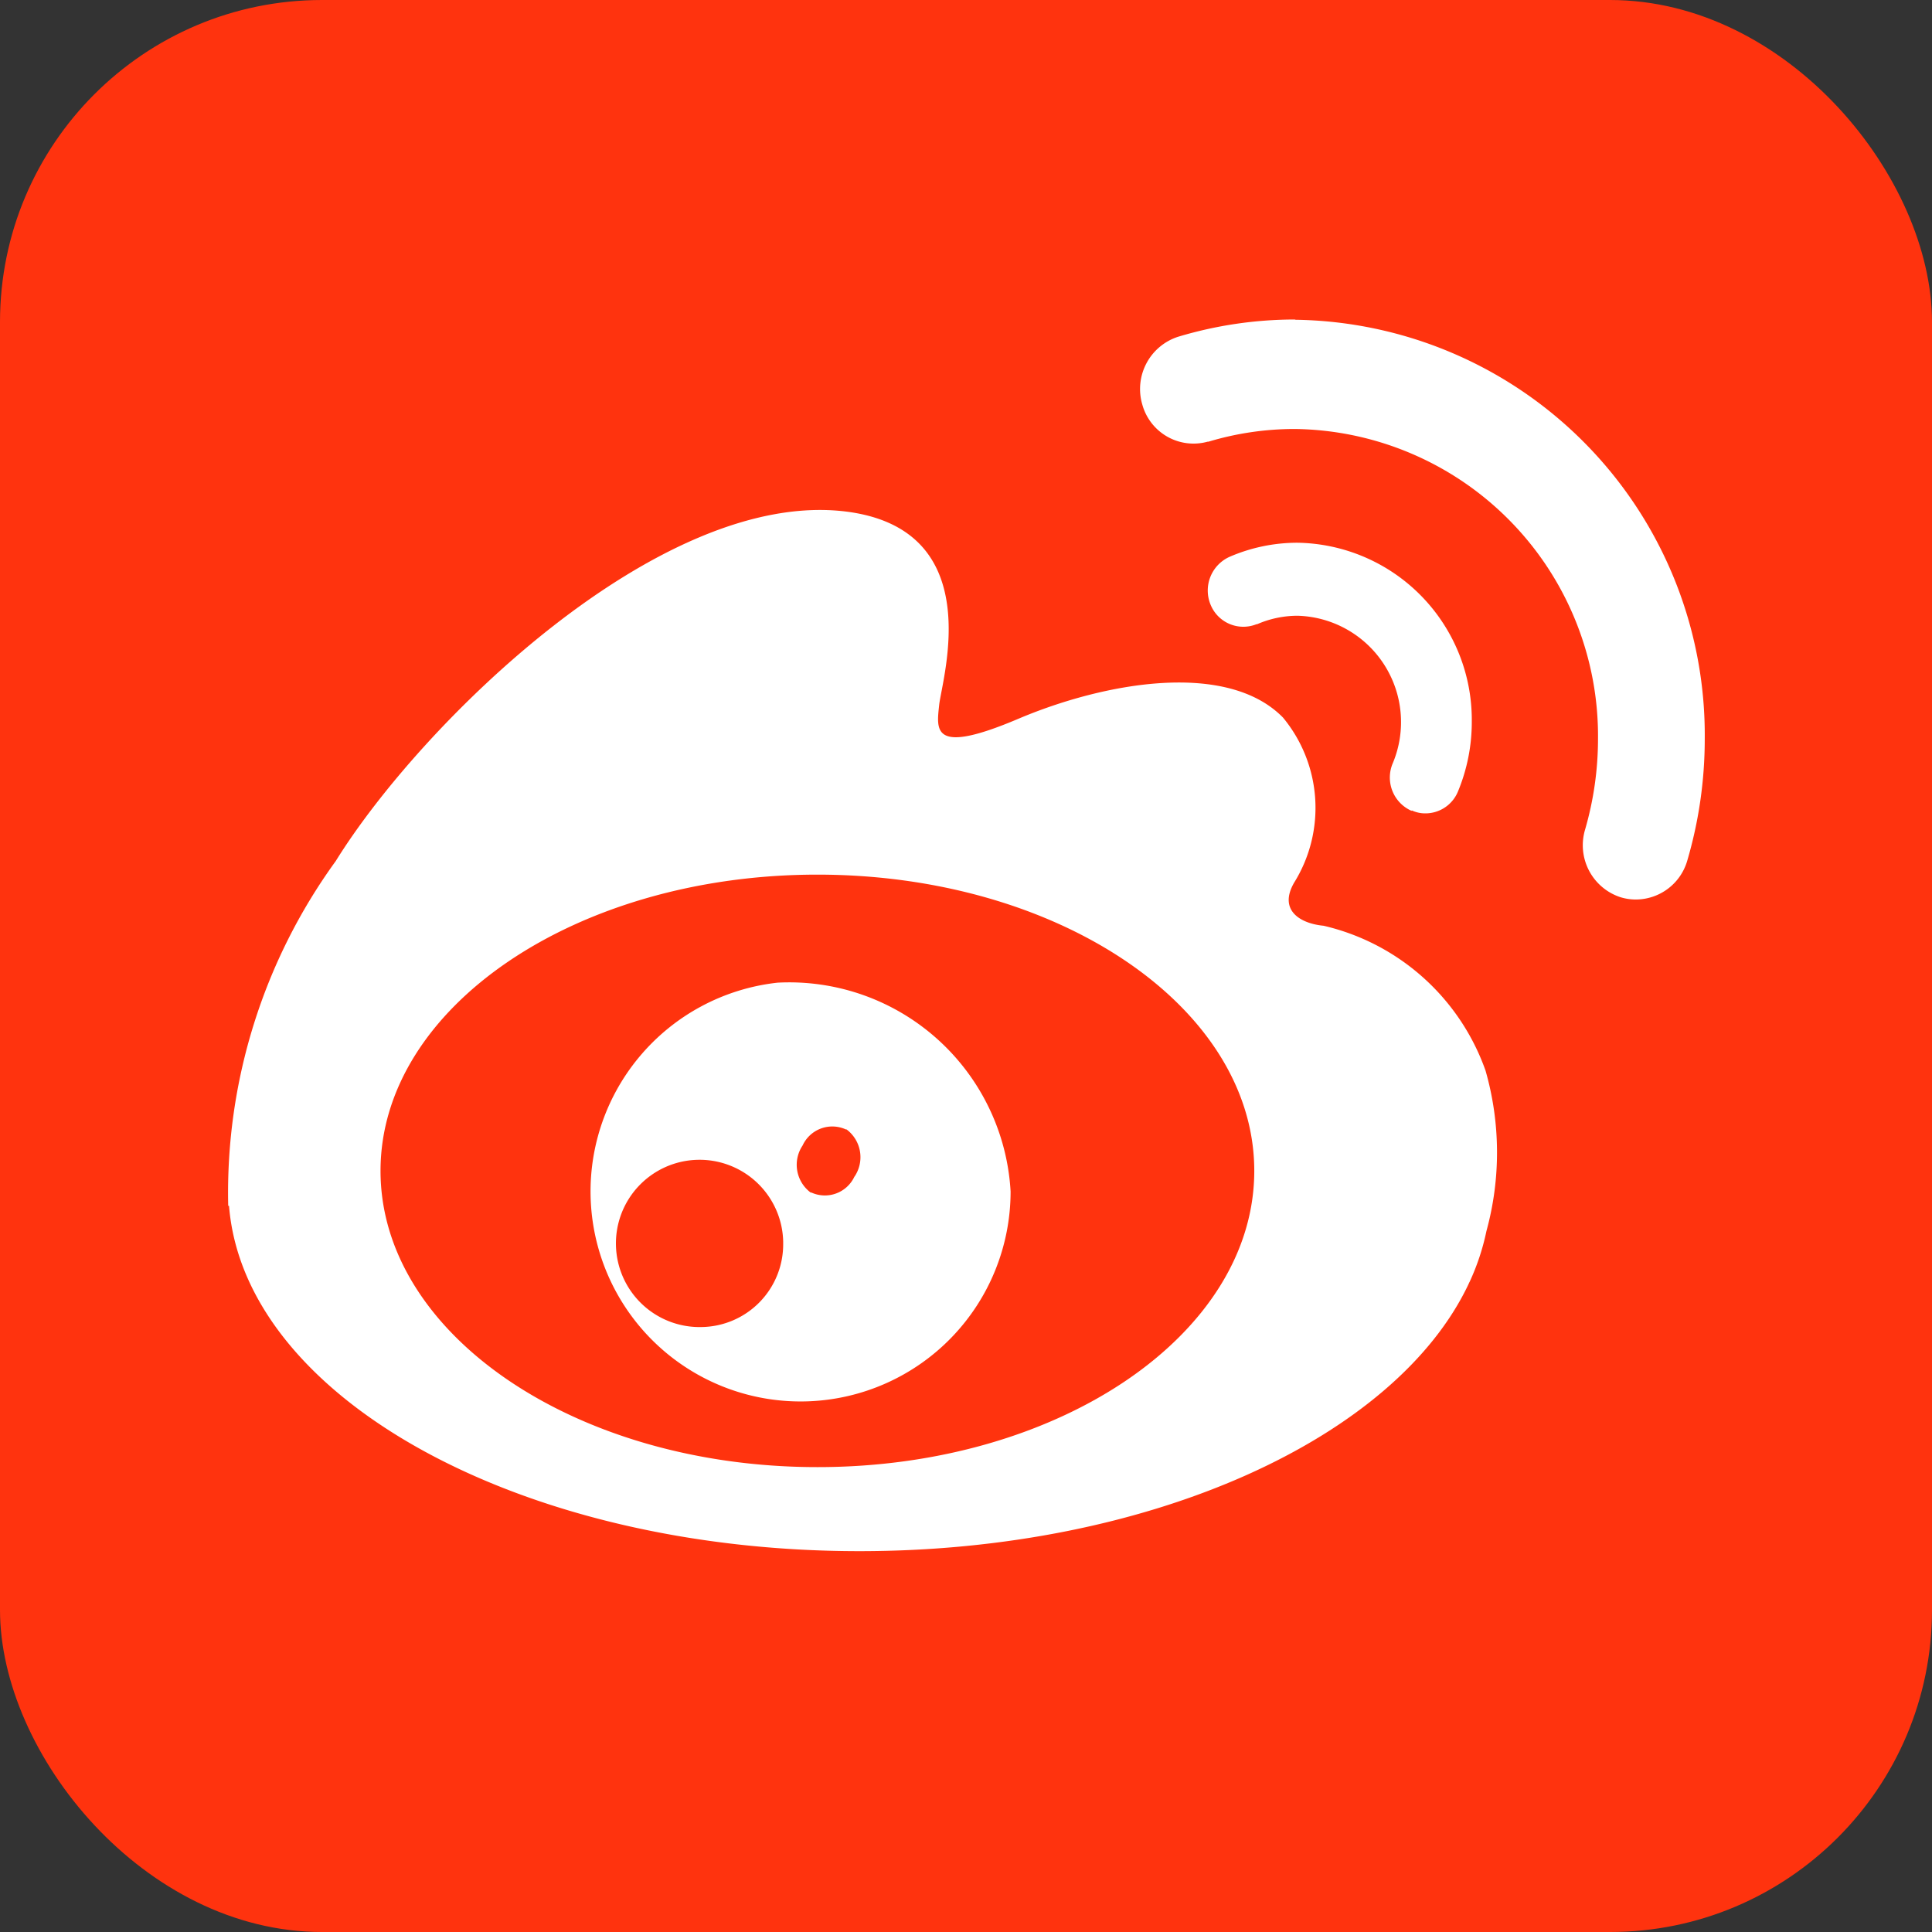 <svg xmlns="http://www.w3.org/2000/svg" width="24" height="24" viewBox="0 0 24 24"><rect x="0" y="0" width="24" height="24" fill="#333333" stroke="none"/><defs><style>.a{fill:#ff330e;}.b{fill:none;}.c,.d{fill:#fff;}.c{opacity:0;}</style></defs><g transform="translate(-654 -1347)"><rect class="a" width="24" height="24" rx="4" transform="translate(654 1347)"/><g transform="translate(655.2 1348.2)"><rect class="b" width="21.6" height="21.6" transform="translate(0 0)"/><g transform="translate(1.621 1.2)"><g transform="translate(0 0)"><rect class="c" width="18" height="18" transform="translate(0.778)"/><g transform="translate(0 1.569)"><path class="d" d="M101.989,722.375a2.81,2.81,0,0,0-2.012-1.8h0c-.295-.028-.562-.195-.366-.535a1.76,1.76,0,0,0-.138-2.051c-.695-.709-2.213-.441-3.29.016s-1.014.138-.981-.175c.036-.33.612-2.176-1.155-2.4-2.318-.29-5.292,2.648-6.341,4.341a7.015,7.015,0,0,0-1.336,4.283h.01c.19,2.388,3.625,4.29,7.832,4.29,3.619,0,6.666-1.408,7.568-3.322a.129.129,0,0,1,.011-.023,2.907,2.907,0,0,0,.209-.631A3.694,3.694,0,0,0,101.989,722.375Zm-8.3,4.925c-3,0-5.427-1.649-5.427-3.68s2.428-3.68,5.427-3.68,5.427,1.649,5.427,3.68S96.689,727.3,93.693,727.3Z" transform="translate(-86.356 -713.044)"/><path class="d" d="M110.124,719.445a.393.393,0,0,0,.17.037.437.437,0,0,0,.406-.276,2.248,2.248,0,0,0,.17-.867,2.2,2.2,0,0,0-2.169-2.219,2.122,2.122,0,0,0-.842.176.459.459,0,0,0-.234.593.439.439,0,0,0,.571.243l.008,0a1.263,1.263,0,0,1,.5-.105,1.322,1.322,0,0,1,1.185,1.831.452.452,0,0,0,.234.593Z" transform="translate(-95.408 -713.347)"/><path class="d" d="M108.052,711.287a5.042,5.042,0,0,0-1.454.214.682.682,0,0,0-.446.842.66.66,0,0,0,.811.462l.01,0a3.721,3.721,0,0,1,1.075-.158,3.815,3.815,0,0,1,3.765,3.855,4.043,4.043,0,0,1-.16,1.12.679.679,0,0,0,.441.842.646.646,0,0,0,.193.028.667.667,0,0,0,.634-.48,5.355,5.355,0,0,0,.218-1.512,5.16,5.16,0,0,0-5.09-5.21Z" transform="translate(-94.783 -711.287)"/><path class="d" d="M96.55,725.643a2.609,2.609,0,1,0,2.894,2.594A2.754,2.754,0,0,0,96.55,725.643Zm-.945,4.278a1.039,1.039,0,1,1,1.014-1.063v.024a1.028,1.028,0,0,1-1.016,1.039h0Zm1.9-1.871a.405.405,0,0,1-.536.2l-.009,0a.43.43,0,0,1-.1-.584.406.406,0,0,1,.537-.2l.009,0a.431.431,0,0,1,.1.585Z" transform="translate(-89.711 -717.405)"/></g></g></g></g></g></svg>